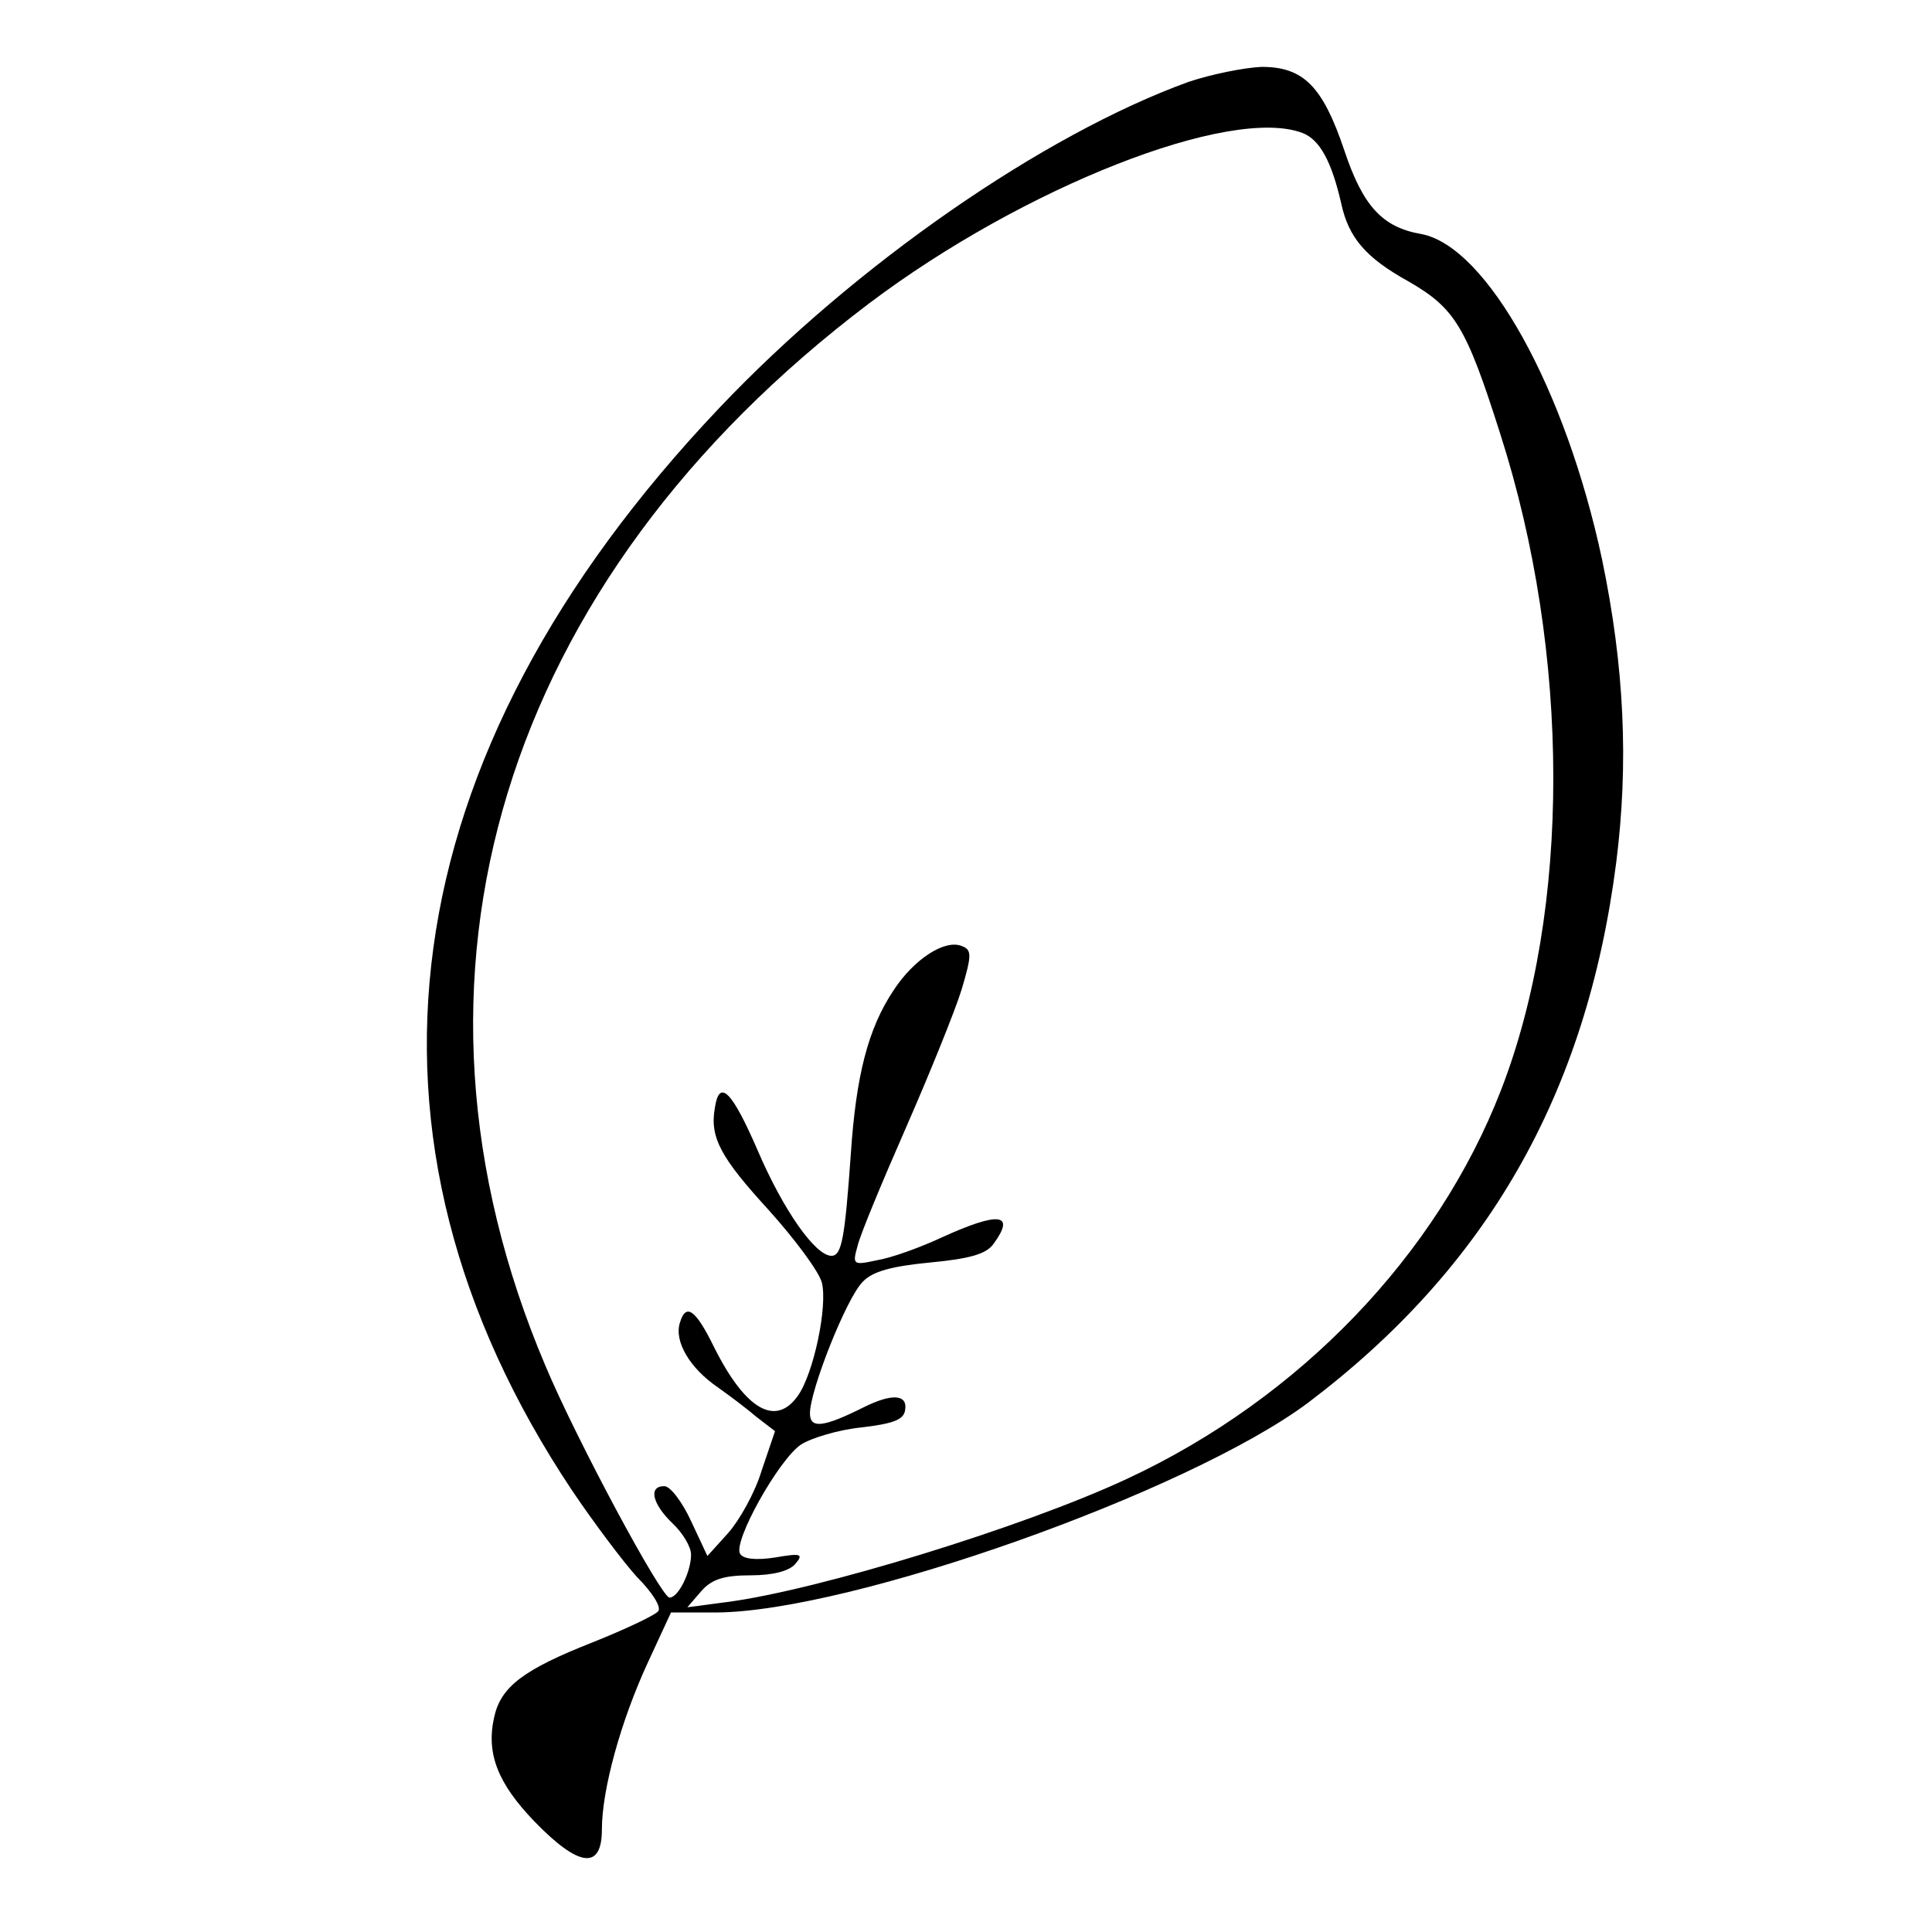 <?xml version="1.0" standalone="no"?>
<!DOCTYPE svg PUBLIC "-//W3C//DTD SVG 20010904//EN"
 "http://www.w3.org/TR/2001/REC-SVG-20010904/DTD/svg10.dtd">
<svg version="1.0" xmlns="http://www.w3.org/2000/svg"
 width="260pt" height="260pt" viewBox="0 0 260 260"
 preserveAspectRatio="xMidYMid meet">
<g transform="translate(0,260) scale(0.1,-0.1)"
fill="#000000" stroke="none">
<path d="M1600 2490 c-196 -71 -449 -246 -632 -439 -445 -469 -515 -982 -198
-1457 29 -43 68 -95 87 -116 20 -20 33 -40 29 -46 -3 -5 -43 -24 -88 -42 -94
-37 -124 -60 -133 -101 -11 -49 5 -89 54 -140 60 -62 91 -66 91 -11 0 53 25
145 62 225 l31 67 61 0 c181 1 635 162 796 282 241 182 375 415 415 727 17
134 11 264 -19 408 -49 230 -155 421 -243 438 -53 9 -79 38 -104 113 -29 86
-55 112 -111 112 -24 -1 -68 -10 -98 -20z m153 -69 c23 -9 39 -38 52 -95 10
-46 33 -73 91 -105 62 -36 77 -60 123 -205 95 -296 95 -641 1 -883 -86 -222
-271 -415 -503 -523 -139 -65 -416 -150 -539 -166 l-53 -7 19 22 c14 16 31 21
66 21 31 0 52 6 60 15 12 14 8 15 -27 9 -26 -4 -43 -2 -47 5 -10 16 52 127 82
147 14 9 51 20 81 23 42 5 57 10 59 23 4 22 -18 23 -56 4 -54 -27 -72 -29 -72
-8 0 31 49 155 71 177 13 14 39 21 91 26 52 5 75 11 85 25 30 41 8 44 -69 9
-30 -14 -69 -28 -88 -31 -32 -7 -33 -6 -26 19 3 14 33 86 65 159 32 73 66 157
75 186 14 47 14 54 0 59 -23 9 -64 -18 -91 -59 -35 -52 -51 -116 -58 -221 -8
-112 -12 -137 -26 -137 -22 0 -65 62 -99 141 -35 81 -52 98 -58 58 -7 -40 8
-67 73 -138 35 -39 67 -82 71 -97 8 -32 -11 -122 -32 -152 -30 -43 -71 -19
-113 65 -25 51 -38 60 -46 33 -8 -25 13 -61 51 -87 14 -10 37 -27 51 -39 l26
-20 -18 -53 c-9 -30 -30 -67 -45 -84 l-28 -31 -22 47 c-12 26 -28 47 -36 47
-22 0 -16 -24 11 -50 14 -13 25 -32 25 -42 0 -23 -17 -58 -29 -58 -11 0 -125
212 -167 312 -222 523 -59 1056 436 1430 207 156 486 266 583 229z"/>
</g>
</svg>
